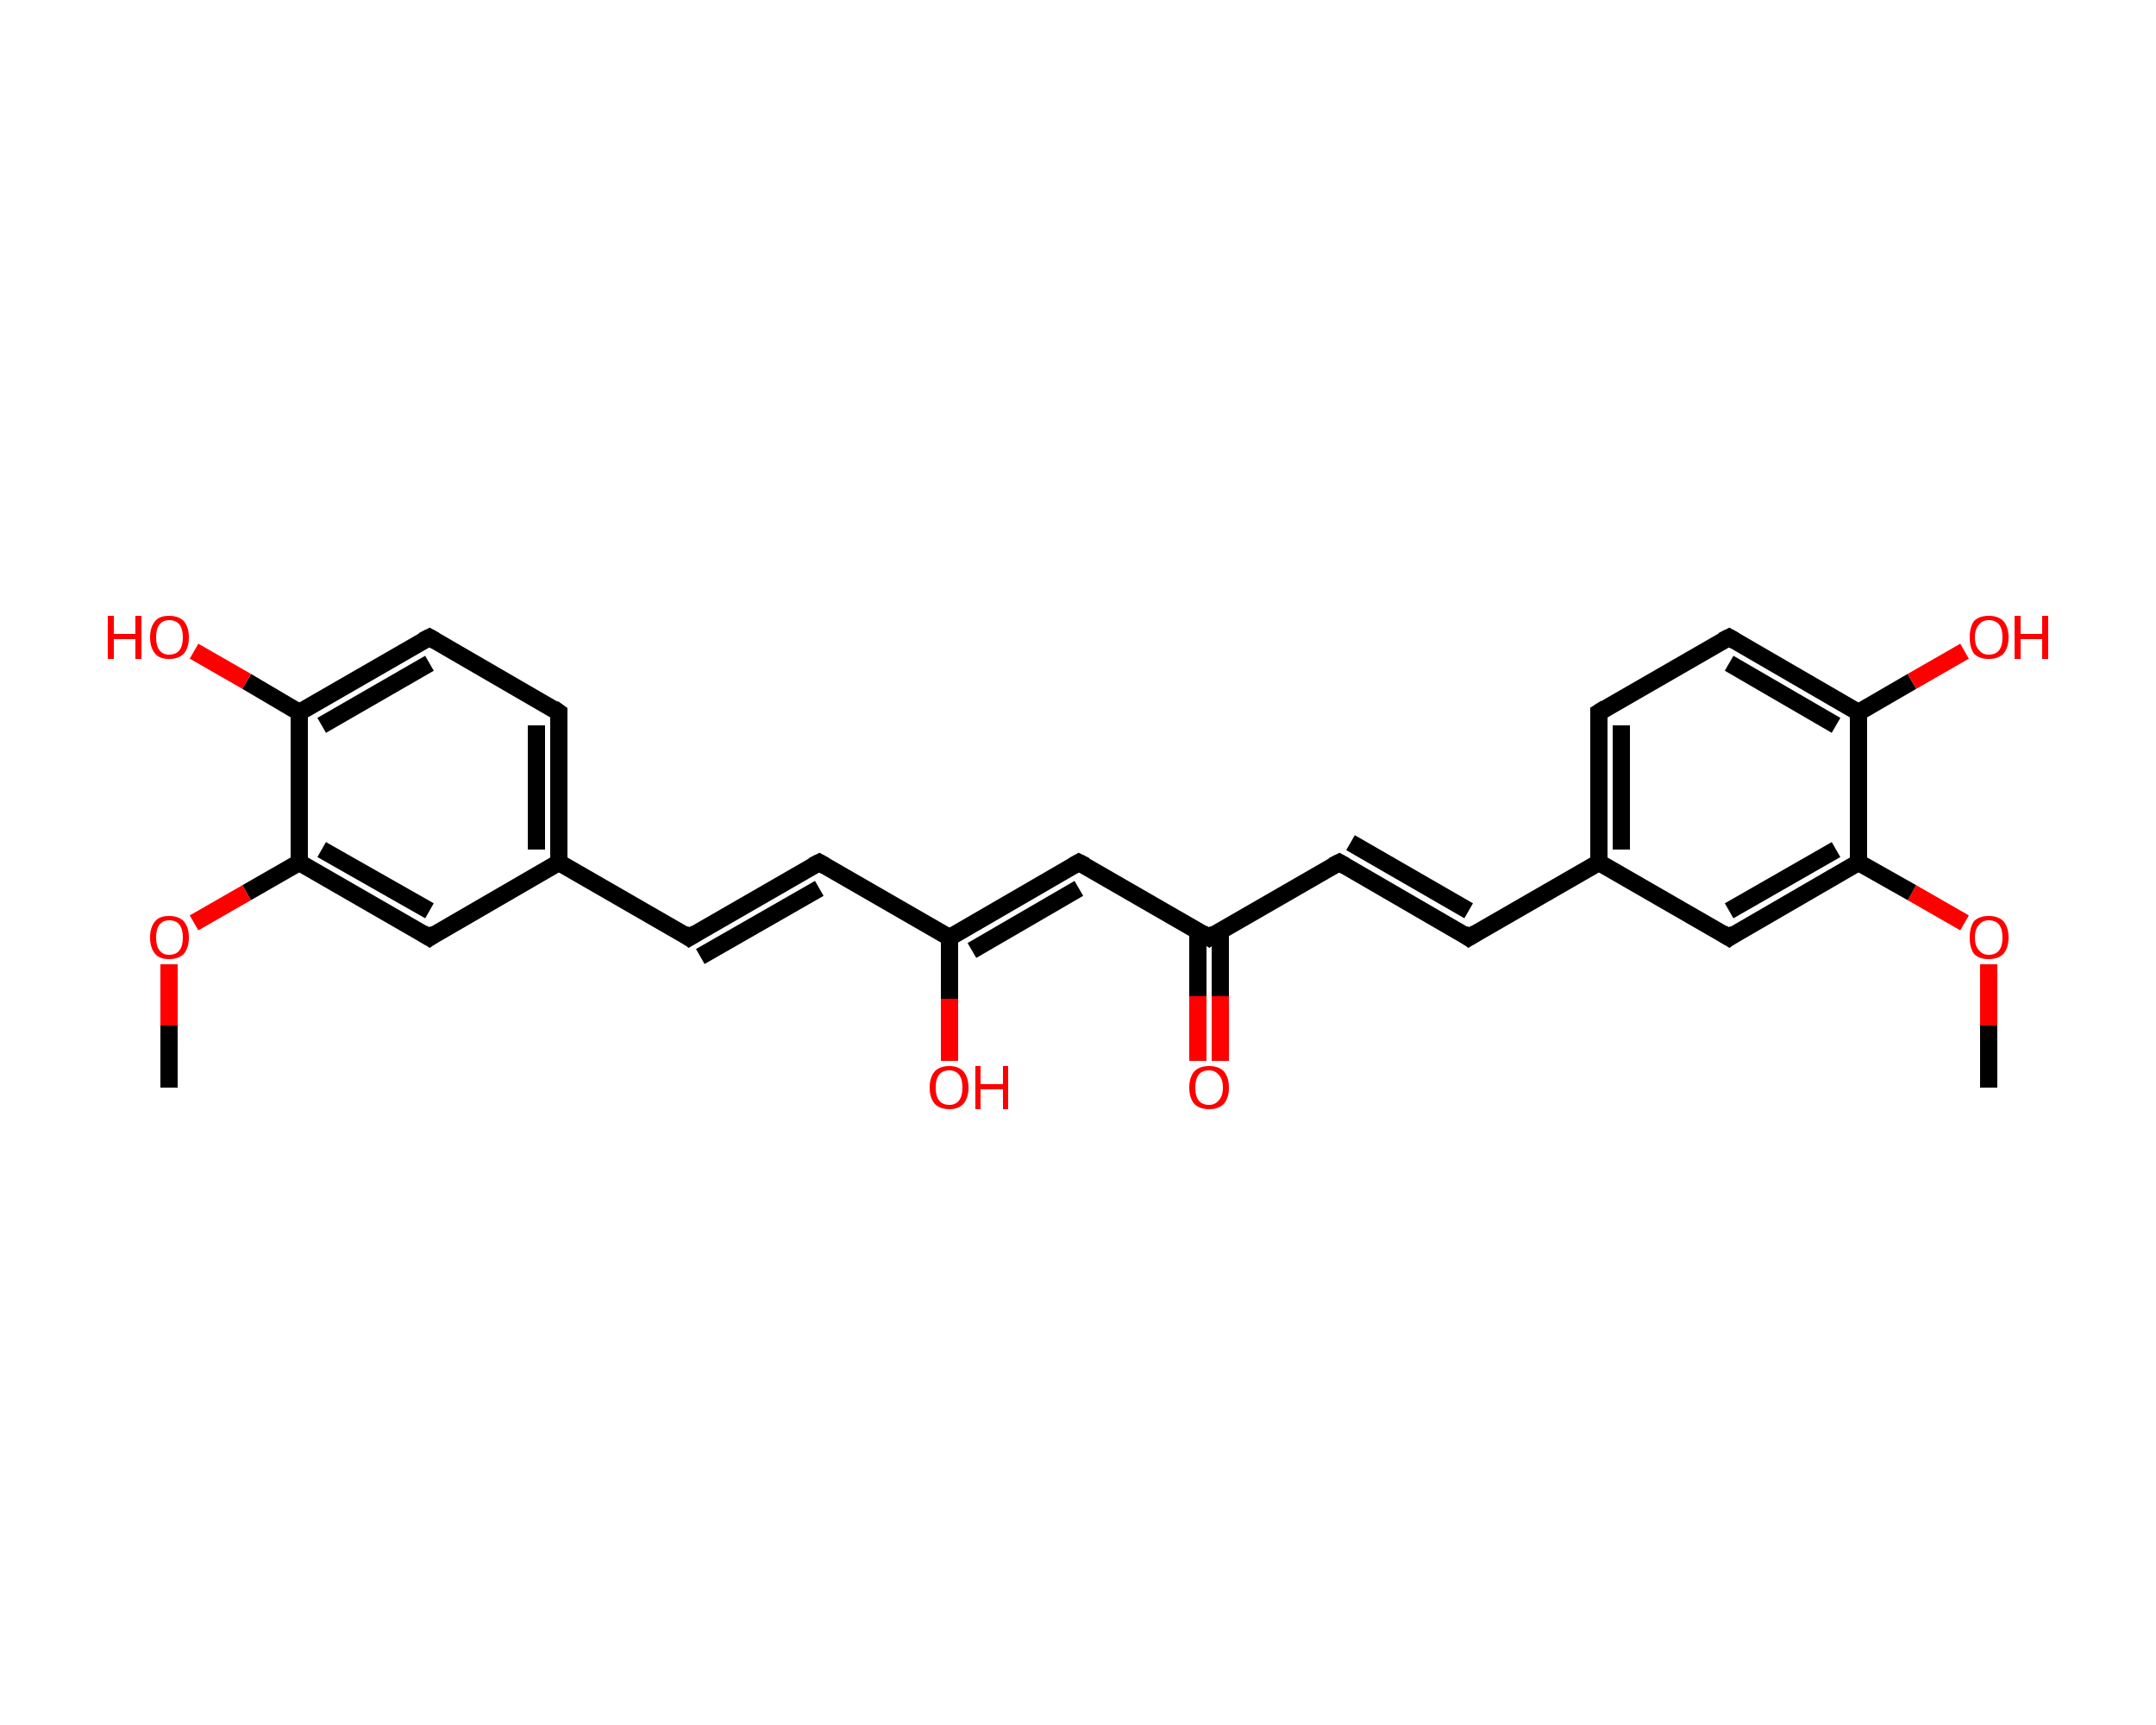 <?xml version='1.0' encoding='iso-8859-1'?>
<svg version='1.1' baseProfile='full'
              xmlns='http://www.w3.org/2000/svg'
                      xmlns:rdkit='http://www.rdkit.org/xml'
                      xmlns:xlink='http://www.w3.org/1999/xlink'
                  xml:space='preserve'
width='250px' height='200px' viewBox='0 0 250 200'>
<!-- END OF HEADER -->
<rect style='opacity:1.0;fill:#FFFFFF;stroke:none' width='250.0' height='200.0' x='0.0' y='0.0'> </rect>
<path class='bond-0 atom-0 atom-1' d='M 230.6,126.1 L 230.6,118.9' style='fill:none;fill-rule:evenodd;stroke:#000000;stroke-width:2.0px;stroke-linecap:butt;stroke-linejoin:miter;stroke-opacity:1' />
<path class='bond-0 atom-0 atom-1' d='M 230.6,118.9 L 230.6,111.8' style='fill:none;fill-rule:evenodd;stroke:#FF0000;stroke-width:2.0px;stroke-linecap:butt;stroke-linejoin:miter;stroke-opacity:1' />
<path class='bond-1 atom-1 atom-2' d='M 227.8,107.0 L 221.7,103.5' style='fill:none;fill-rule:evenodd;stroke:#FF0000;stroke-width:2.0px;stroke-linecap:butt;stroke-linejoin:miter;stroke-opacity:1' />
<path class='bond-1 atom-1 atom-2' d='M 221.7,103.5 L 215.5,100.0' style='fill:none;fill-rule:evenodd;stroke:#000000;stroke-width:2.0px;stroke-linecap:butt;stroke-linejoin:miter;stroke-opacity:1' />
<path class='bond-2 atom-2 atom-3' d='M 215.5,100.0 L 200.5,108.7' style='fill:none;fill-rule:evenodd;stroke:#000000;stroke-width:2.0px;stroke-linecap:butt;stroke-linejoin:miter;stroke-opacity:1' />
<path class='bond-2 atom-2 atom-3' d='M 212.9,98.5 L 200.5,105.6' style='fill:none;fill-rule:evenodd;stroke:#000000;stroke-width:2.0px;stroke-linecap:butt;stroke-linejoin:miter;stroke-opacity:1' />
<path class='bond-3 atom-3 atom-4' d='M 200.5,108.7 L 185.4,100.0' style='fill:none;fill-rule:evenodd;stroke:#000000;stroke-width:2.0px;stroke-linecap:butt;stroke-linejoin:miter;stroke-opacity:1' />
<path class='bond-4 atom-4 atom-5' d='M 185.4,100.0 L 170.3,108.7' style='fill:none;fill-rule:evenodd;stroke:#000000;stroke-width:2.0px;stroke-linecap:butt;stroke-linejoin:miter;stroke-opacity:1' />
<path class='bond-5 atom-5 atom-6' d='M 170.3,108.7 L 155.3,100.0' style='fill:none;fill-rule:evenodd;stroke:#000000;stroke-width:2.0px;stroke-linecap:butt;stroke-linejoin:miter;stroke-opacity:1' />
<path class='bond-5 atom-5 atom-6' d='M 170.3,105.6 L 156.6,97.7' style='fill:none;fill-rule:evenodd;stroke:#000000;stroke-width:2.0px;stroke-linecap:butt;stroke-linejoin:miter;stroke-opacity:1' />
<path class='bond-6 atom-6 atom-7' d='M 155.3,100.0 L 140.2,108.7' style='fill:none;fill-rule:evenodd;stroke:#000000;stroke-width:2.0px;stroke-linecap:butt;stroke-linejoin:miter;stroke-opacity:1' />
<path class='bond-7 atom-7 atom-8' d='M 138.9,107.9 L 138.9,115.5' style='fill:none;fill-rule:evenodd;stroke:#000000;stroke-width:2.0px;stroke-linecap:butt;stroke-linejoin:miter;stroke-opacity:1' />
<path class='bond-7 atom-7 atom-8' d='M 138.9,115.5 L 138.9,123.0' style='fill:none;fill-rule:evenodd;stroke:#FF0000;stroke-width:2.0px;stroke-linecap:butt;stroke-linejoin:miter;stroke-opacity:1' />
<path class='bond-7 atom-7 atom-8' d='M 141.5,107.9 L 141.5,115.5' style='fill:none;fill-rule:evenodd;stroke:#000000;stroke-width:2.0px;stroke-linecap:butt;stroke-linejoin:miter;stroke-opacity:1' />
<path class='bond-7 atom-7 atom-8' d='M 141.5,115.5 L 141.5,123.0' style='fill:none;fill-rule:evenodd;stroke:#FF0000;stroke-width:2.0px;stroke-linecap:butt;stroke-linejoin:miter;stroke-opacity:1' />
<path class='bond-8 atom-7 atom-9' d='M 140.2,108.7 L 125.1,100.0' style='fill:none;fill-rule:evenodd;stroke:#000000;stroke-width:2.0px;stroke-linecap:butt;stroke-linejoin:miter;stroke-opacity:1' />
<path class='bond-9 atom-9 atom-10' d='M 125.1,100.0 L 110.1,108.7' style='fill:none;fill-rule:evenodd;stroke:#000000;stroke-width:2.0px;stroke-linecap:butt;stroke-linejoin:miter;stroke-opacity:1' />
<path class='bond-9 atom-9 atom-10' d='M 125.1,103.0 L 112.7,110.2' style='fill:none;fill-rule:evenodd;stroke:#000000;stroke-width:2.0px;stroke-linecap:butt;stroke-linejoin:miter;stroke-opacity:1' />
<path class='bond-10 atom-10 atom-11' d='M 110.1,108.7 L 110.1,115.8' style='fill:none;fill-rule:evenodd;stroke:#000000;stroke-width:2.0px;stroke-linecap:butt;stroke-linejoin:miter;stroke-opacity:1' />
<path class='bond-10 atom-10 atom-11' d='M 110.1,115.8 L 110.1,123.0' style='fill:none;fill-rule:evenodd;stroke:#FF0000;stroke-width:2.0px;stroke-linecap:butt;stroke-linejoin:miter;stroke-opacity:1' />
<path class='bond-11 atom-10 atom-12' d='M 110.1,108.7 L 95.0,100.0' style='fill:none;fill-rule:evenodd;stroke:#000000;stroke-width:2.0px;stroke-linecap:butt;stroke-linejoin:miter;stroke-opacity:1' />
<path class='bond-12 atom-12 atom-13' d='M 95.0,100.0 L 79.9,108.7' style='fill:none;fill-rule:evenodd;stroke:#000000;stroke-width:2.0px;stroke-linecap:butt;stroke-linejoin:miter;stroke-opacity:1' />
<path class='bond-12 atom-12 atom-13' d='M 95.0,103.0 L 81.2,110.9' style='fill:none;fill-rule:evenodd;stroke:#000000;stroke-width:2.0px;stroke-linecap:butt;stroke-linejoin:miter;stroke-opacity:1' />
<path class='bond-13 atom-13 atom-14' d='M 79.9,108.7 L 64.8,100.0' style='fill:none;fill-rule:evenodd;stroke:#000000;stroke-width:2.0px;stroke-linecap:butt;stroke-linejoin:miter;stroke-opacity:1' />
<path class='bond-14 atom-14 atom-15' d='M 64.8,100.0 L 64.8,82.6' style='fill:none;fill-rule:evenodd;stroke:#000000;stroke-width:2.0px;stroke-linecap:butt;stroke-linejoin:miter;stroke-opacity:1' />
<path class='bond-14 atom-14 atom-15' d='M 62.2,98.5 L 62.2,84.1' style='fill:none;fill-rule:evenodd;stroke:#000000;stroke-width:2.0px;stroke-linecap:butt;stroke-linejoin:miter;stroke-opacity:1' />
<path class='bond-15 atom-15 atom-16' d='M 64.8,82.6 L 49.8,73.9' style='fill:none;fill-rule:evenodd;stroke:#000000;stroke-width:2.0px;stroke-linecap:butt;stroke-linejoin:miter;stroke-opacity:1' />
<path class='bond-16 atom-16 atom-17' d='M 49.8,73.9 L 34.7,82.6' style='fill:none;fill-rule:evenodd;stroke:#000000;stroke-width:2.0px;stroke-linecap:butt;stroke-linejoin:miter;stroke-opacity:1' />
<path class='bond-16 atom-16 atom-17' d='M 49.8,76.9 L 37.3,84.1' style='fill:none;fill-rule:evenodd;stroke:#000000;stroke-width:2.0px;stroke-linecap:butt;stroke-linejoin:miter;stroke-opacity:1' />
<path class='bond-17 atom-17 atom-18' d='M 34.7,82.6 L 28.6,79.0' style='fill:none;fill-rule:evenodd;stroke:#000000;stroke-width:2.0px;stroke-linecap:butt;stroke-linejoin:miter;stroke-opacity:1' />
<path class='bond-17 atom-17 atom-18' d='M 28.6,79.0 L 22.5,75.5' style='fill:none;fill-rule:evenodd;stroke:#FF0000;stroke-width:2.0px;stroke-linecap:butt;stroke-linejoin:miter;stroke-opacity:1' />
<path class='bond-18 atom-17 atom-19' d='M 34.7,82.6 L 34.7,100.0' style='fill:none;fill-rule:evenodd;stroke:#000000;stroke-width:2.0px;stroke-linecap:butt;stroke-linejoin:miter;stroke-opacity:1' />
<path class='bond-19 atom-19 atom-20' d='M 34.7,100.0 L 28.6,103.5' style='fill:none;fill-rule:evenodd;stroke:#000000;stroke-width:2.0px;stroke-linecap:butt;stroke-linejoin:miter;stroke-opacity:1' />
<path class='bond-19 atom-19 atom-20' d='M 28.6,103.5 L 22.5,107.0' style='fill:none;fill-rule:evenodd;stroke:#FF0000;stroke-width:2.0px;stroke-linecap:butt;stroke-linejoin:miter;stroke-opacity:1' />
<path class='bond-20 atom-20 atom-21' d='M 19.6,111.8 L 19.6,118.9' style='fill:none;fill-rule:evenodd;stroke:#FF0000;stroke-width:2.0px;stroke-linecap:butt;stroke-linejoin:miter;stroke-opacity:1' />
<path class='bond-20 atom-20 atom-21' d='M 19.6,118.9 L 19.6,126.1' style='fill:none;fill-rule:evenodd;stroke:#000000;stroke-width:2.0px;stroke-linecap:butt;stroke-linejoin:miter;stroke-opacity:1' />
<path class='bond-21 atom-19 atom-22' d='M 34.7,100.0 L 49.8,108.7' style='fill:none;fill-rule:evenodd;stroke:#000000;stroke-width:2.0px;stroke-linecap:butt;stroke-linejoin:miter;stroke-opacity:1' />
<path class='bond-21 atom-19 atom-22' d='M 37.3,98.5 L 49.8,105.6' style='fill:none;fill-rule:evenodd;stroke:#000000;stroke-width:2.0px;stroke-linecap:butt;stroke-linejoin:miter;stroke-opacity:1' />
<path class='bond-22 atom-4 atom-23' d='M 185.4,100.0 L 185.4,82.6' style='fill:none;fill-rule:evenodd;stroke:#000000;stroke-width:2.0px;stroke-linecap:butt;stroke-linejoin:miter;stroke-opacity:1' />
<path class='bond-22 atom-4 atom-23' d='M 188.0,98.5 L 188.0,84.1' style='fill:none;fill-rule:evenodd;stroke:#000000;stroke-width:2.0px;stroke-linecap:butt;stroke-linejoin:miter;stroke-opacity:1' />
<path class='bond-23 atom-23 atom-24' d='M 185.4,82.6 L 200.5,73.9' style='fill:none;fill-rule:evenodd;stroke:#000000;stroke-width:2.0px;stroke-linecap:butt;stroke-linejoin:miter;stroke-opacity:1' />
<path class='bond-24 atom-24 atom-25' d='M 200.5,73.9 L 215.5,82.6' style='fill:none;fill-rule:evenodd;stroke:#000000;stroke-width:2.0px;stroke-linecap:butt;stroke-linejoin:miter;stroke-opacity:1' />
<path class='bond-24 atom-24 atom-25' d='M 200.5,76.9 L 212.9,84.1' style='fill:none;fill-rule:evenodd;stroke:#000000;stroke-width:2.0px;stroke-linecap:butt;stroke-linejoin:miter;stroke-opacity:1' />
<path class='bond-25 atom-25 atom-26' d='M 215.5,82.6 L 221.7,79.0' style='fill:none;fill-rule:evenodd;stroke:#000000;stroke-width:2.0px;stroke-linecap:butt;stroke-linejoin:miter;stroke-opacity:1' />
<path class='bond-25 atom-25 atom-26' d='M 221.7,79.0 L 227.8,75.5' style='fill:none;fill-rule:evenodd;stroke:#FF0000;stroke-width:2.0px;stroke-linecap:butt;stroke-linejoin:miter;stroke-opacity:1' />
<path class='bond-26 atom-25 atom-2' d='M 215.5,82.6 L 215.5,100.0' style='fill:none;fill-rule:evenodd;stroke:#000000;stroke-width:2.0px;stroke-linecap:butt;stroke-linejoin:miter;stroke-opacity:1' />
<path class='bond-27 atom-22 atom-14' d='M 49.8,108.7 L 64.8,100.0' style='fill:none;fill-rule:evenodd;stroke:#000000;stroke-width:2.0px;stroke-linecap:butt;stroke-linejoin:miter;stroke-opacity:1' />
<path d='M 201.2,108.2 L 200.5,108.7 L 199.7,108.2' style='fill:none;stroke:#000000;stroke-width:2.0px;stroke-linecap:butt;stroke-linejoin:miter;stroke-opacity:1;' />
<path d='M 171.1,108.2 L 170.3,108.7 L 169.6,108.2' style='fill:none;stroke:#000000;stroke-width:2.0px;stroke-linecap:butt;stroke-linejoin:miter;stroke-opacity:1;' />
<path d='M 156.0,100.4 L 155.3,100.0 L 154.5,100.4' style='fill:none;stroke:#000000;stroke-width:2.0px;stroke-linecap:butt;stroke-linejoin:miter;stroke-opacity:1;' />
<path d='M 140.9,108.2 L 140.2,108.7 L 139.4,108.2' style='fill:none;stroke:#000000;stroke-width:2.0px;stroke-linecap:butt;stroke-linejoin:miter;stroke-opacity:1;' />
<path d='M 125.9,100.4 L 125.1,100.0 L 124.4,100.4' style='fill:none;stroke:#000000;stroke-width:2.0px;stroke-linecap:butt;stroke-linejoin:miter;stroke-opacity:1;' />
<path d='M 95.7,100.4 L 95.0,100.0 L 94.2,100.4' style='fill:none;stroke:#000000;stroke-width:2.0px;stroke-linecap:butt;stroke-linejoin:miter;stroke-opacity:1;' />
<path d='M 80.7,108.2 L 79.9,108.7 L 79.2,108.2' style='fill:none;stroke:#000000;stroke-width:2.0px;stroke-linecap:butt;stroke-linejoin:miter;stroke-opacity:1;' />
<path d='M 64.8,83.4 L 64.8,82.6 L 64.1,82.1' style='fill:none;stroke:#000000;stroke-width:2.0px;stroke-linecap:butt;stroke-linejoin:miter;stroke-opacity:1;' />
<path d='M 50.5,74.3 L 49.8,73.9 L 49.0,74.3' style='fill:none;stroke:#000000;stroke-width:2.0px;stroke-linecap:butt;stroke-linejoin:miter;stroke-opacity:1;' />
<path d='M 49.0,108.2 L 49.8,108.7 L 50.5,108.2' style='fill:none;stroke:#000000;stroke-width:2.0px;stroke-linecap:butt;stroke-linejoin:miter;stroke-opacity:1;' />
<path d='M 185.4,83.4 L 185.4,82.6 L 186.2,82.1' style='fill:none;stroke:#000000;stroke-width:2.0px;stroke-linecap:butt;stroke-linejoin:miter;stroke-opacity:1;' />
<path d='M 199.7,74.3 L 200.5,73.9 L 201.2,74.3' style='fill:none;stroke:#000000;stroke-width:2.0px;stroke-linecap:butt;stroke-linejoin:miter;stroke-opacity:1;' />
<path class='atom-1' d='M 228.4 108.7
Q 228.4 107.5, 228.9 106.8
Q 229.5 106.2, 230.6 106.2
Q 231.7 106.2, 232.3 106.8
Q 232.9 107.5, 232.9 108.7
Q 232.9 109.9, 232.3 110.6
Q 231.7 111.2, 230.6 111.2
Q 229.5 111.2, 228.9 110.6
Q 228.4 109.9, 228.4 108.7
M 230.6 110.7
Q 231.4 110.7, 231.8 110.2
Q 232.2 109.7, 232.2 108.7
Q 232.2 107.7, 231.8 107.2
Q 231.4 106.7, 230.6 106.7
Q 229.9 106.7, 229.5 107.2
Q 229.0 107.7, 229.0 108.7
Q 229.0 109.7, 229.5 110.2
Q 229.9 110.7, 230.6 110.7
' fill='#FF0000'/>
<path class='atom-8' d='M 137.9 126.1
Q 137.9 124.9, 138.5 124.2
Q 139.1 123.6, 140.2 123.6
Q 141.3 123.6, 141.9 124.2
Q 142.5 124.9, 142.5 126.1
Q 142.5 127.3, 141.9 128.0
Q 141.3 128.6, 140.2 128.6
Q 139.1 128.6, 138.5 128.0
Q 137.9 127.3, 137.9 126.1
M 140.2 128.1
Q 140.9 128.1, 141.3 127.6
Q 141.8 127.1, 141.8 126.1
Q 141.8 125.1, 141.3 124.6
Q 140.9 124.1, 140.2 124.1
Q 139.4 124.1, 139.0 124.6
Q 138.6 125.1, 138.6 126.1
Q 138.6 127.1, 139.0 127.6
Q 139.4 128.1, 140.2 128.1
' fill='#FF0000'/>
<path class='atom-11' d='M 107.8 126.1
Q 107.8 124.9, 108.4 124.2
Q 109.0 123.6, 110.1 123.6
Q 111.1 123.6, 111.7 124.2
Q 112.3 124.9, 112.3 126.1
Q 112.3 127.3, 111.7 128.0
Q 111.1 128.6, 110.1 128.6
Q 109.0 128.6, 108.4 128.0
Q 107.8 127.3, 107.8 126.1
M 110.1 128.1
Q 110.8 128.1, 111.2 127.6
Q 111.6 127.1, 111.6 126.1
Q 111.6 125.1, 111.2 124.6
Q 110.8 124.1, 110.1 124.1
Q 109.3 124.1, 108.9 124.6
Q 108.5 125.1, 108.5 126.1
Q 108.5 127.1, 108.9 127.6
Q 109.3 128.1, 110.1 128.1
' fill='#FF0000'/>
<path class='atom-11' d='M 113.1 123.6
L 113.7 123.6
L 113.7 125.7
L 116.3 125.7
L 116.3 123.6
L 116.9 123.6
L 116.9 128.6
L 116.3 128.6
L 116.3 126.3
L 113.7 126.3
L 113.7 128.6
L 113.1 128.6
L 113.1 123.6
' fill='#FF0000'/>
<path class='atom-18' d='M 12.5 71.4
L 13.2 71.4
L 13.2 73.5
L 15.7 73.5
L 15.7 71.4
L 16.4 71.4
L 16.4 76.4
L 15.7 76.4
L 15.7 74.1
L 13.2 74.1
L 13.2 76.4
L 12.5 76.4
L 12.5 71.4
' fill='#FF0000'/>
<path class='atom-18' d='M 17.4 73.9
Q 17.4 72.7, 18.0 72.0
Q 18.5 71.4, 19.6 71.4
Q 20.7 71.4, 21.3 72.0
Q 21.9 72.7, 21.9 73.9
Q 21.9 75.1, 21.3 75.8
Q 20.7 76.4, 19.6 76.4
Q 18.5 76.4, 18.0 75.8
Q 17.4 75.1, 17.4 73.9
M 19.6 75.9
Q 20.4 75.9, 20.8 75.4
Q 21.2 74.9, 21.2 73.9
Q 21.2 72.9, 20.8 72.4
Q 20.4 71.9, 19.6 71.9
Q 18.9 71.9, 18.5 72.4
Q 18.1 72.9, 18.1 73.9
Q 18.1 74.9, 18.5 75.4
Q 18.9 75.9, 19.6 75.9
' fill='#FF0000'/>
<path class='atom-20' d='M 17.4 108.7
Q 17.4 107.5, 18.0 106.8
Q 18.5 106.2, 19.6 106.2
Q 20.7 106.2, 21.3 106.8
Q 21.9 107.5, 21.9 108.7
Q 21.9 109.9, 21.3 110.6
Q 20.7 111.2, 19.6 111.2
Q 18.5 111.2, 18.0 110.6
Q 17.4 109.9, 17.4 108.7
M 19.6 110.7
Q 20.4 110.7, 20.8 110.2
Q 21.2 109.7, 21.2 108.7
Q 21.2 107.7, 20.8 107.2
Q 20.4 106.7, 19.6 106.7
Q 18.9 106.7, 18.5 107.2
Q 18.1 107.7, 18.1 108.7
Q 18.1 109.7, 18.5 110.2
Q 18.9 110.7, 19.6 110.7
' fill='#FF0000'/>
<path class='atom-26' d='M 228.4 73.9
Q 228.4 72.7, 228.9 72.0
Q 229.5 71.4, 230.6 71.4
Q 231.7 71.4, 232.3 72.0
Q 232.9 72.7, 232.9 73.9
Q 232.9 75.1, 232.3 75.8
Q 231.7 76.4, 230.6 76.4
Q 229.5 76.4, 228.9 75.8
Q 228.4 75.1, 228.4 73.9
M 230.6 75.9
Q 231.4 75.9, 231.8 75.4
Q 232.2 74.9, 232.2 73.9
Q 232.2 72.9, 231.8 72.4
Q 231.4 71.9, 230.6 71.9
Q 229.9 71.9, 229.5 72.4
Q 229.0 72.9, 229.0 73.9
Q 229.0 74.9, 229.5 75.4
Q 229.9 75.9, 230.6 75.9
' fill='#FF0000'/>
<path class='atom-26' d='M 233.6 71.4
L 234.3 71.4
L 234.3 73.5
L 236.8 73.5
L 236.8 71.4
L 237.5 71.4
L 237.5 76.4
L 236.8 76.4
L 236.8 74.1
L 234.3 74.1
L 234.3 76.4
L 233.6 76.4
L 233.6 71.4
' fill='#FF0000'/>
</svg>
